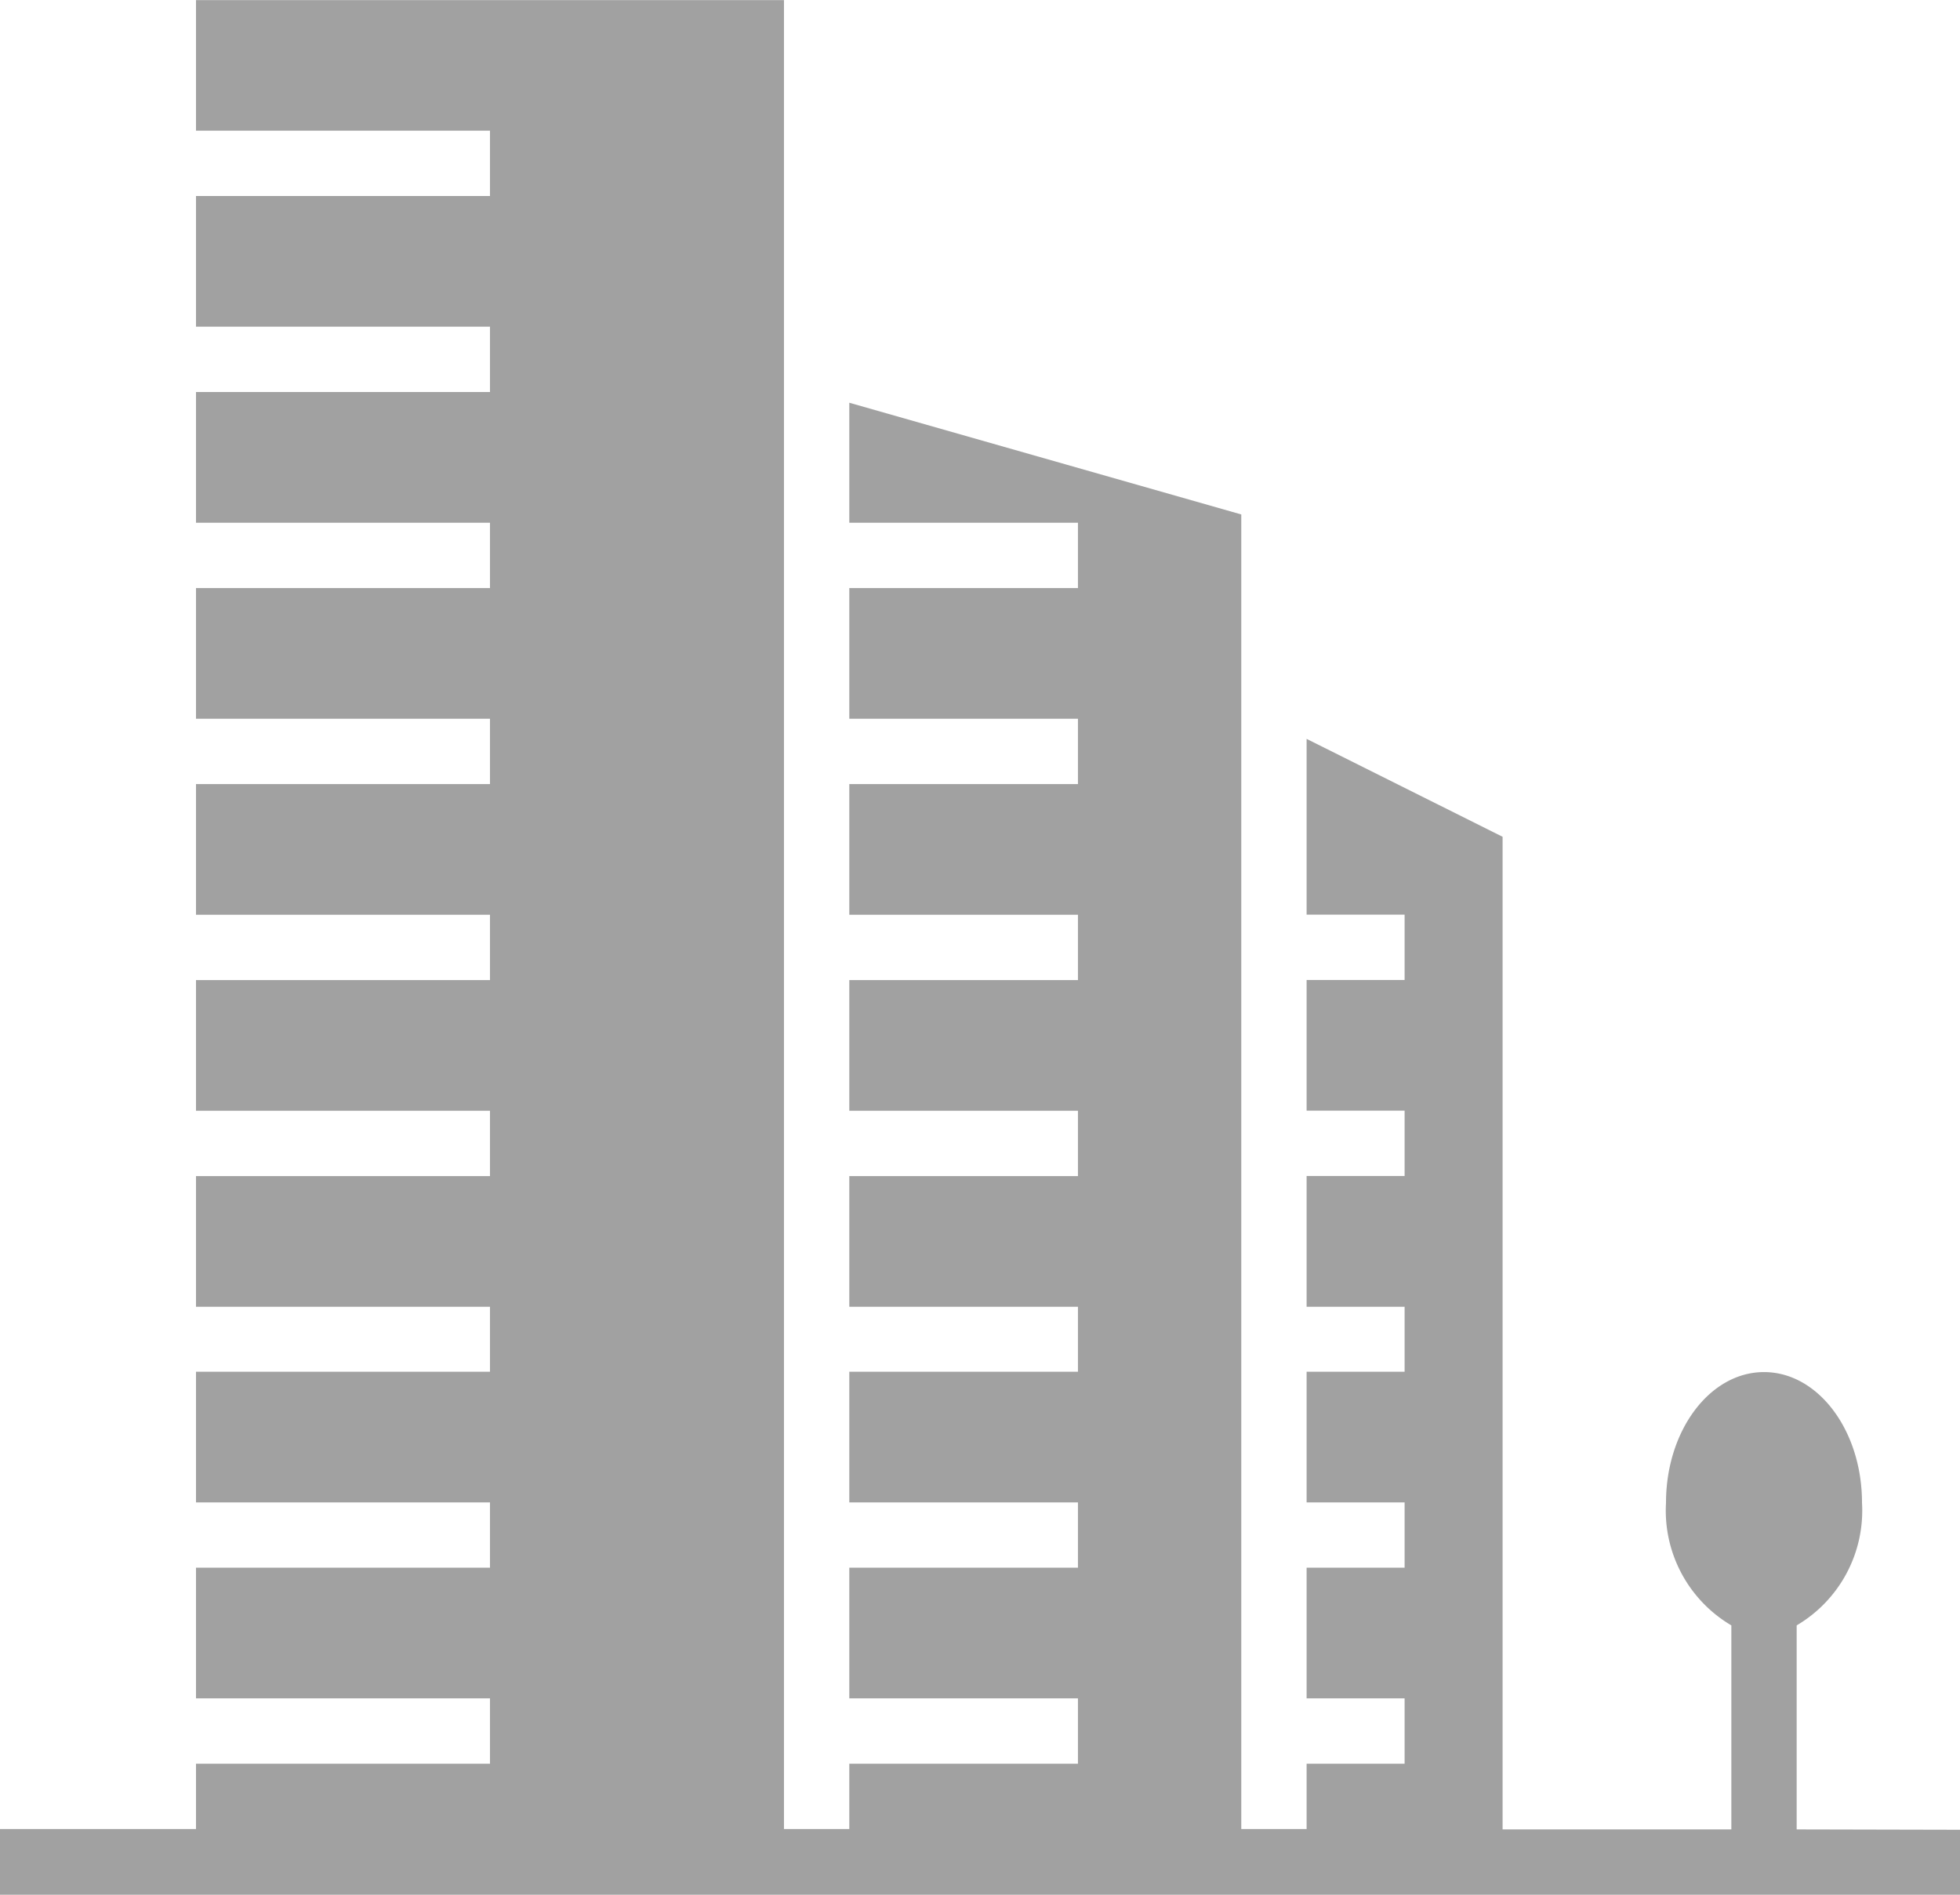 <svg xmlns="http://www.w3.org/2000/svg" width="21.721" height="20.997" viewBox="0 0 21.721 20.997">
  <path fill="#a1a1a1" d="M19.911,20.272V18.011a1.476,1.476,0,0,0,.724-1.359c0-.8-.486-1.448-1.086-1.448s-1.086.648-1.086,1.448a1.476,1.476,0,0,0,.724,1.359v2.261H16.652v-11L14.48,8.187v1.948h1.086v.724H14.48v1.448h1.086v.724H14.48V14.48h1.086V15.2H14.48v1.448h1.086v.724H14.48v1.448h1.086v.724H14.48v.724h-.724V5.7L9.412,4.462v1.33h2.534v.724H9.412V7.964h2.534v.724H9.412v1.448h2.534v.724H9.412v1.448h2.534v.724H9.412V14.48h2.534V15.2H9.412v1.448h2.534v.724H9.412v1.448h2.534v.724H9.412v.724H8.688V0H2.172V1.447H5.43v.724H2.172V3.619H5.43v.724H2.172V5.792H5.43v.724H2.172V7.964H5.43v.724H2.172v1.448H5.43v.724H2.172v1.448H5.43v.724H2.172V14.48H5.43V15.2H2.172v1.448H5.43v.724H2.172v1.448H5.43v.724H2.172v.724H0V21H21.721v-.724Zm0,0" transform="translate(0 0.001)" />
</svg>

